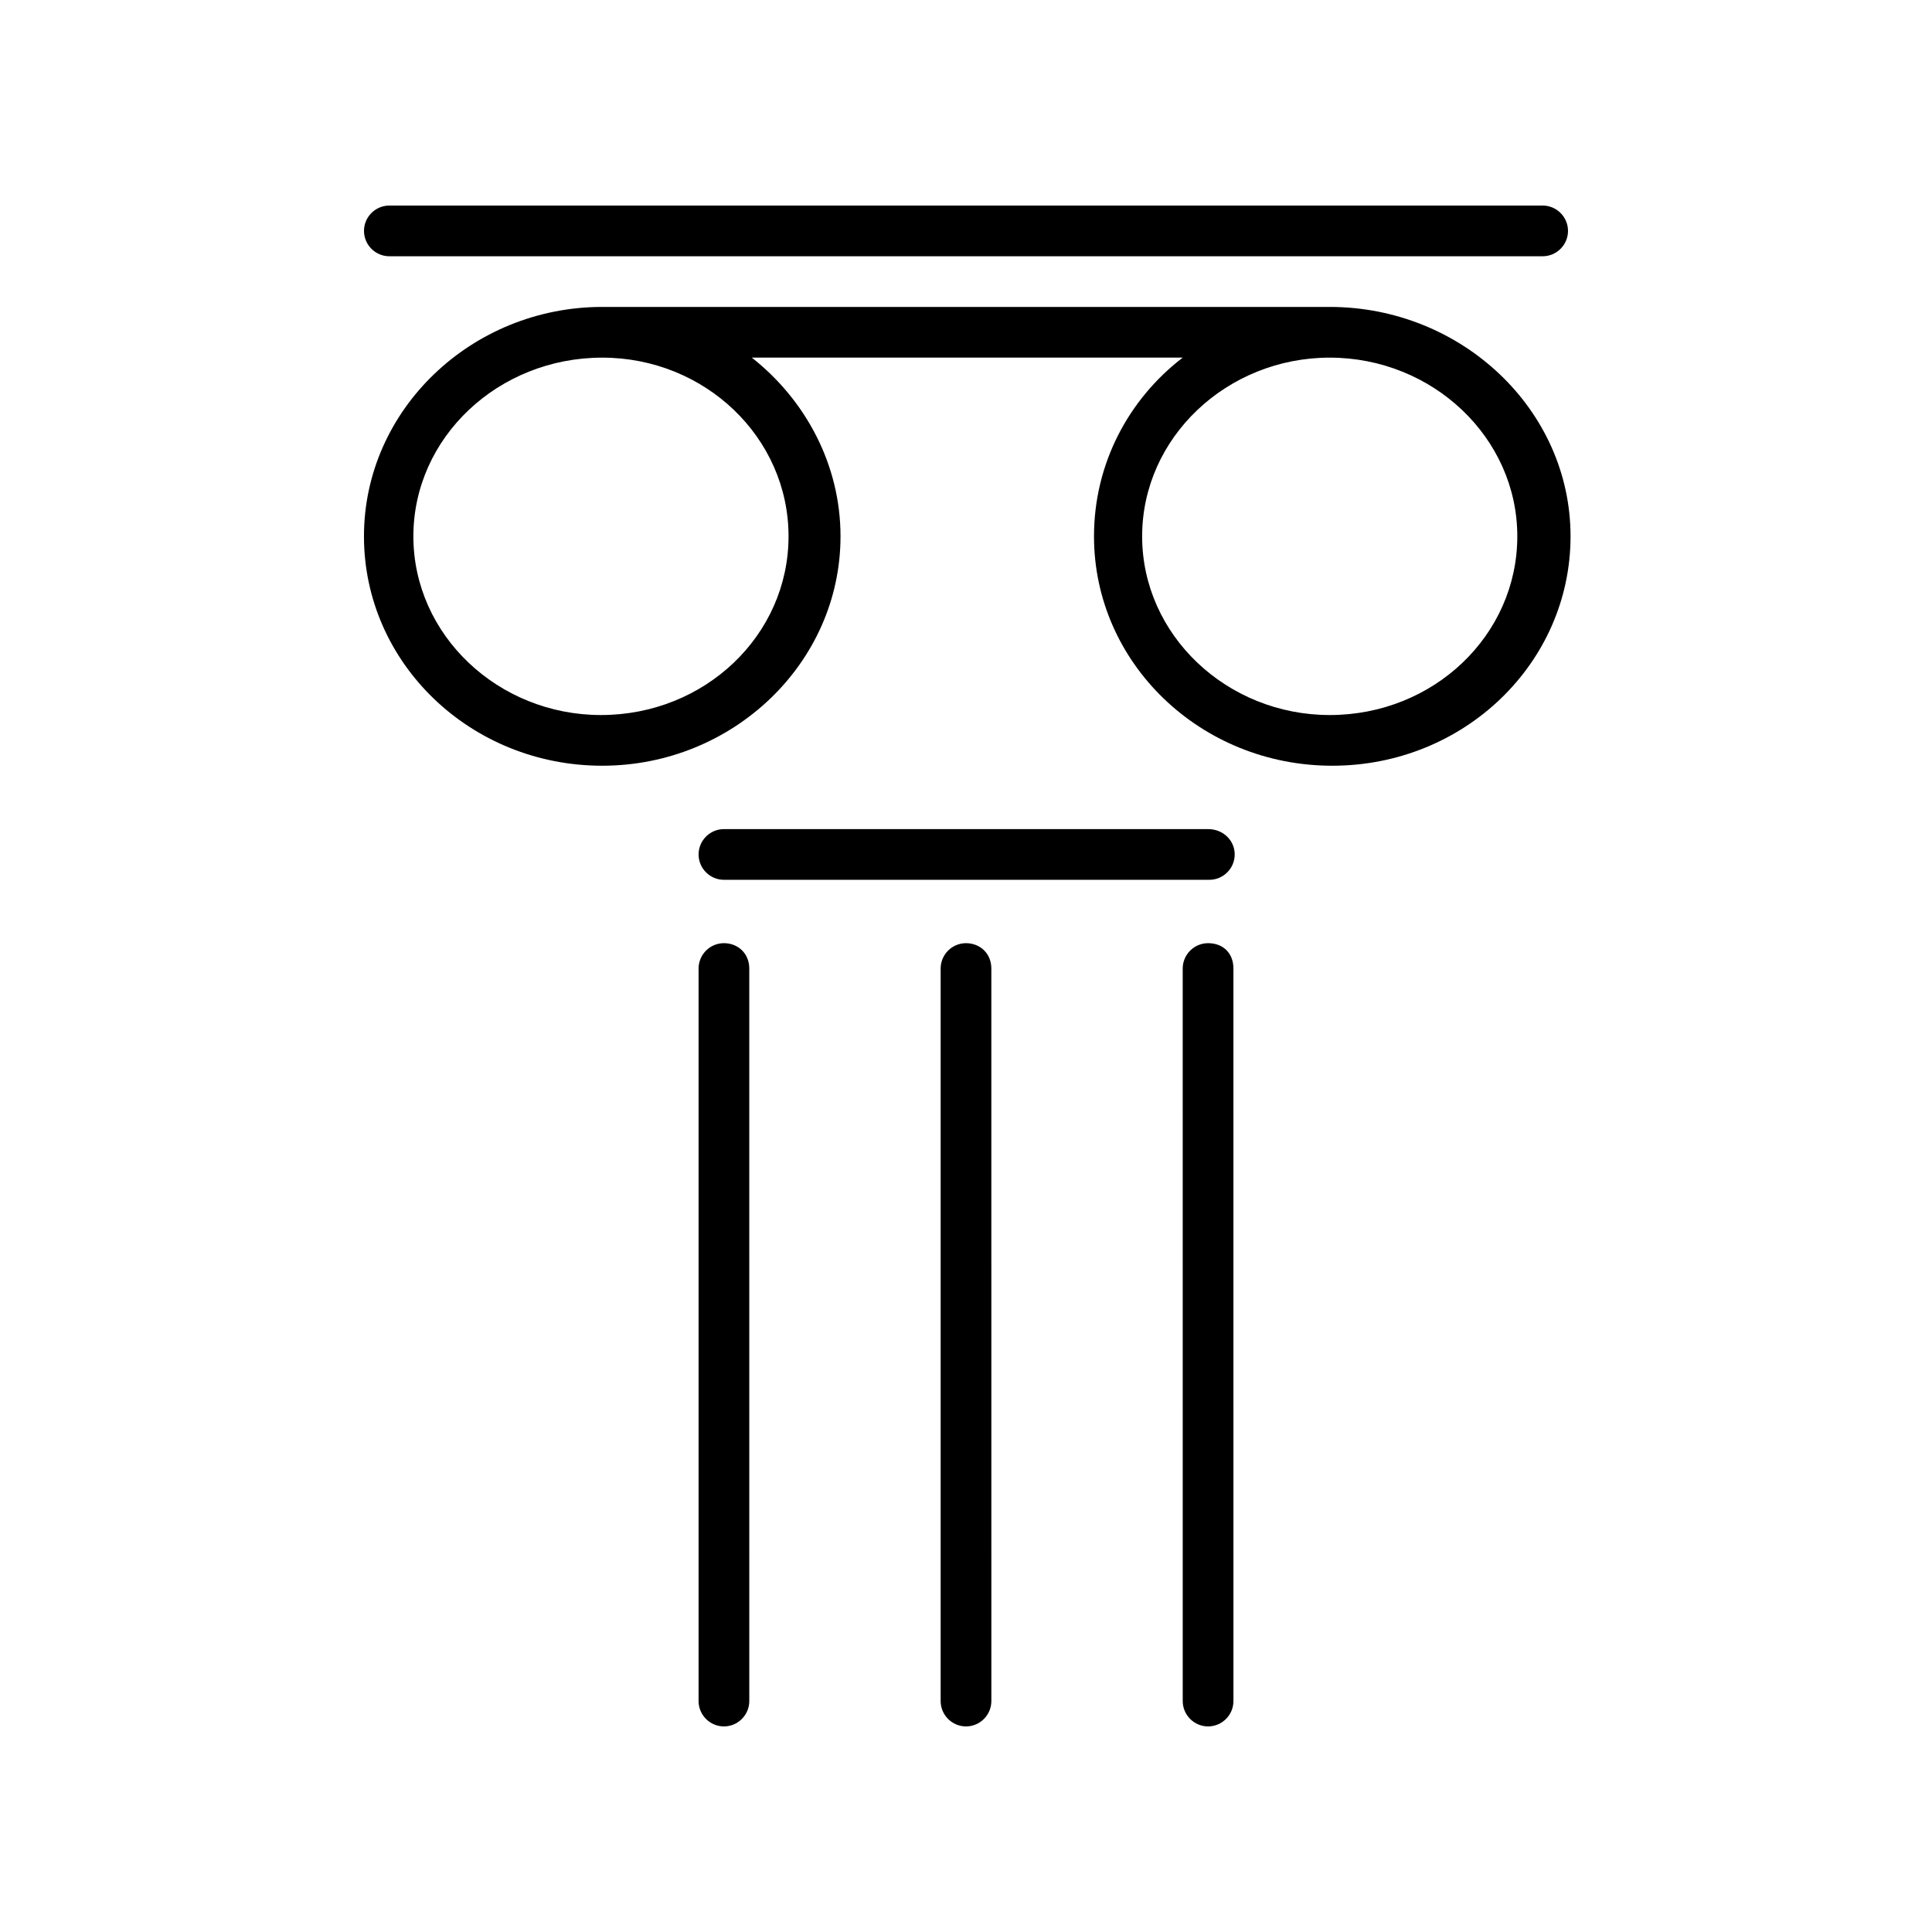 <?xml version="1.0" encoding="UTF-8"?>
<!-- Uploaded to: ICON Repo, www.iconrepo.com, Generator: ICON Repo Mixer Tools -->
<svg fill="#000000" width="800px" height="800px" version="1.1" viewBox="144 144 512 512" xmlns="http://www.w3.org/2000/svg">
 <g>
  <path d="m335.85 393.95c-3.695 0-6.719 3.023-6.719 6.719v194.13c0 3.695 3.023 6.719 6.719 6.719 3.695 0 6.719-3.023 6.719-6.719l-0.004-194.13c0-4.031-3.019-6.719-6.715-6.719z"/>
  <path d="m400 393.95c-3.695 0-6.719 3.023-6.719 6.719v194.13c0 3.695 3.023 6.719 6.719 6.719s6.719-3.023 6.719-6.719l-0.004-194.13c0-4.031-3.023-6.719-6.715-6.719z"/>
  <path d="m464.15 393.95c-3.695 0-6.719 3.023-6.719 6.719l0.004 194.13c0 3.695 3.023 6.719 6.719 6.719 3.695 0 6.719-3.023 6.719-6.719l-0.004-194.13c0-4.031-2.688-6.719-6.719-6.719z"/>
  <path d="m464.15 363.72h-128.3c-3.695 0-6.719 3.023-6.719 6.719 0 3.695 3.023 6.719 6.719 6.719h128.64c3.695 0 6.719-3.023 6.719-6.719-0.004-3.695-3.027-6.719-7.059-6.719z"/>
  <path d="m247.18 211.91h305.64c3.695 0 6.719-3.023 6.719-6.719 0-3.695-3.023-6.719-6.719-6.719h-305.64c-3.695 0-6.719 3.023-6.719 6.719 0 3.695 3.023 6.719 6.719 6.719z"/>
  <path d="m496.39 225.34h-192.79c-34.594 0-63.145 27.207-63.145 60.793 0 33.586 28.215 60.793 63.145 60.793 34.594 0 63.145-27.207 63.145-60.793 0-19.145-9.406-36.273-23.512-47.359h114.2c-14.441 11.082-23.512 28.215-23.512 47.359 0 33.586 28.215 60.793 63.145 60.793s63.145-27.207 63.145-60.793c0.004-33.586-28.883-60.793-63.812-60.793zm-143.42 60.793c0 26.199-22.168 47.359-49.711 47.359-27.207 0-49.711-21.16-49.711-47.359 0.004-26.195 22.508-47.355 50.047-47.355 27.207 0 49.375 21.16 49.375 47.355zm143.42 47.359c-27.207 0-49.711-21.16-49.711-47.359 0-26.195 22.504-47.355 49.711-47.355s49.711 21.16 49.711 47.359c-0.004 26.195-22.168 47.355-49.711 47.355z"/>
 </g>
</svg>